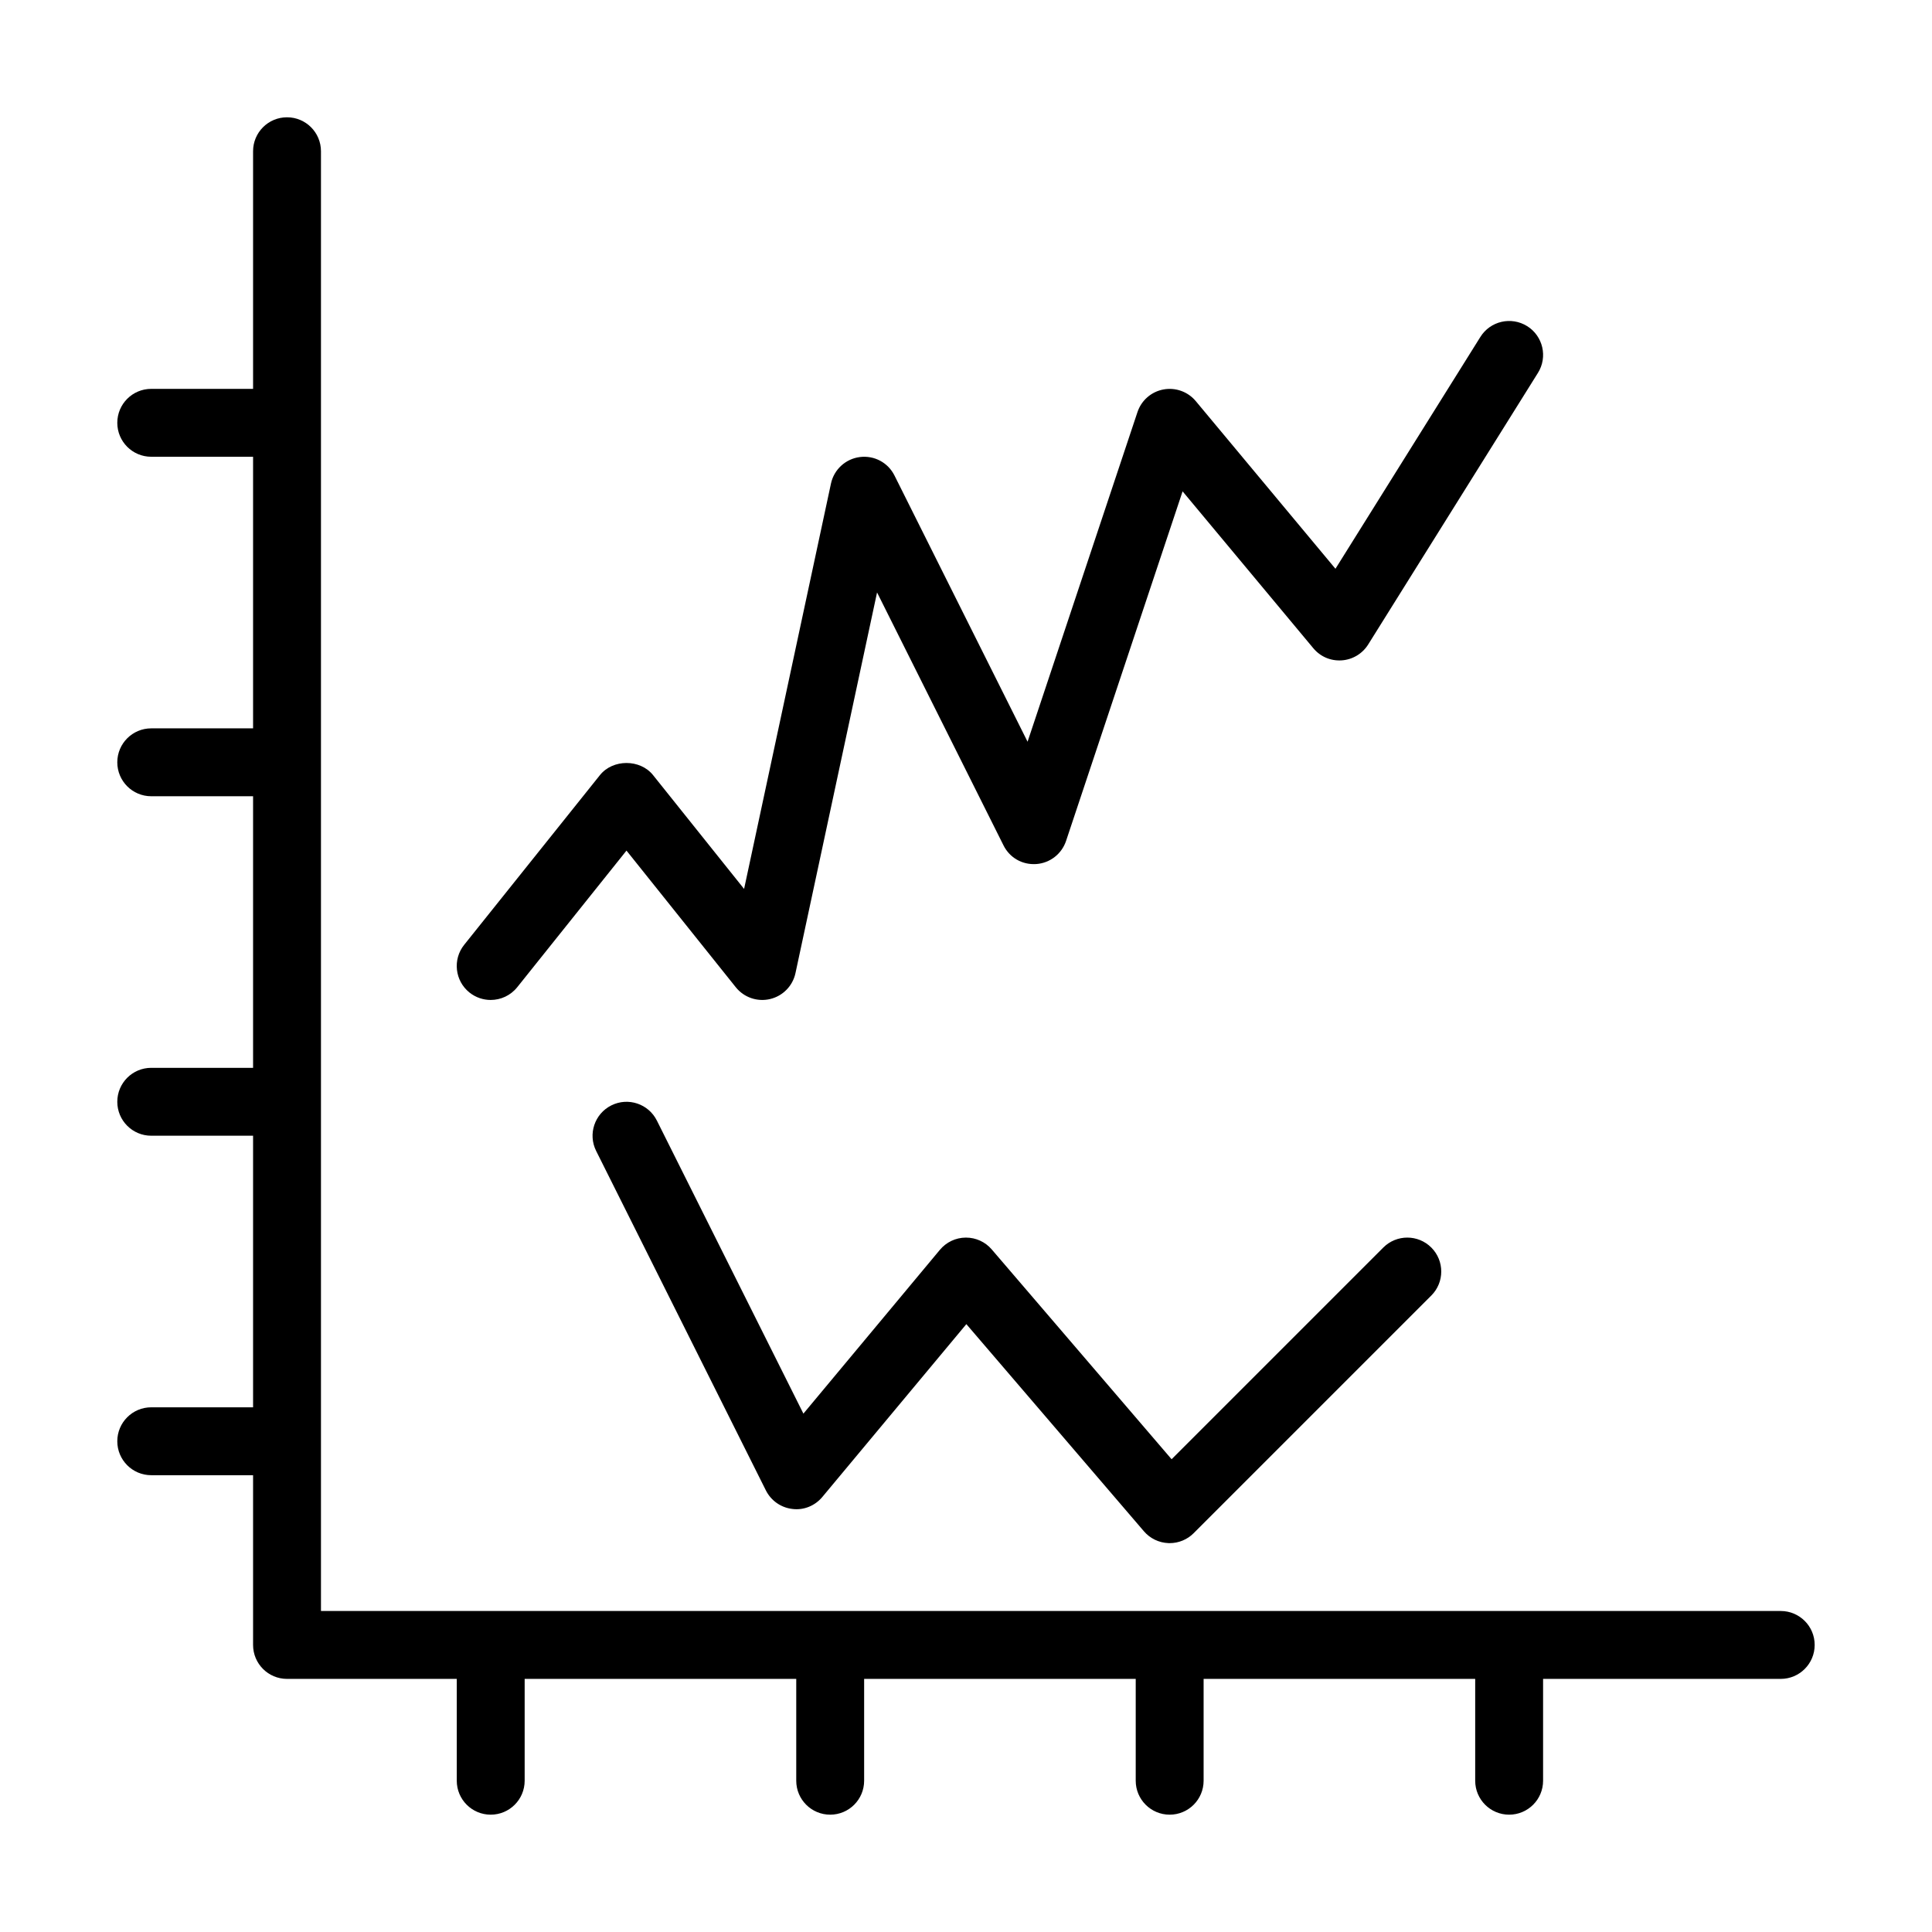 <?xml version="1.0" encoding="UTF-8"?>
<!-- Uploaded to: SVG Repo, www.svgrepo.com, Generator: SVG Repo Mixer Tools -->
<svg fill="#000000" width="800px" height="800px" version="1.1" viewBox="144 144 512 512" xmlns="http://www.w3.org/2000/svg">
 <g>
  <path d="m615.92 570.93h-386.86v-386.85c0-4.969-4.023-8.996-8.996-8.996-4.973-0.004-8.996 4.027-8.996 8.996v62.977l-26.988-0.004c-4.973 0-8.996 4.027-8.996 8.996s4.023 8.996 8.996 8.996h26.988v71.973l-26.988 0.004c-4.973 0-8.996 4.027-8.996 8.996s4.023 8.996 8.996 8.996h26.988v71.973h-26.988c-4.973 0-8.996 4.027-8.996 8.996s4.023 8.996 8.996 8.996h26.988v71.973h-26.988c-4.973 0-8.996 4.027-8.996 8.996s4.023 8.996 8.996 8.996h26.988v44.984c0 4.969 4.023 8.996 8.996 8.996h44.984v26.988c0 4.969 4.023 8.996 8.996 8.996s8.996-4.027 8.996-8.996v-26.988h71.973v26.988c0 4.969 4.023 8.996 8.996 8.996 4.973 0 8.996-4.027 8.996-8.996v-26.988h71.973v26.988c0 4.969 4.023 8.996 8.996 8.996 4.973 0 8.996-4.027 8.996-8.996v-26.988h71.973v26.988c0 4.969 4.023 8.996 8.996 8.996s8.996-4.027 8.996-8.996v-26.988h62.977c4.973 0 8.996-4.027 8.996-8.996 0.004-4.969-4.019-8.996-8.992-8.996z"/>
  <path d="m548.71 230.43c-4.227-2.633-9.77-1.348-12.398 2.863l-38.402 61.434-37.023-44.434c-2.09-2.508-5.387-3.68-8.582-3.078-3.207 0.602-5.832 2.898-6.863 5.992l-29.125 87.355-35.266-70.539c-1.703-3.414-5.332-5.383-9.18-4.902-3.785 0.484-6.863 3.305-7.66 7.043l-23.02 107.41-24.133-30.172c-3.426-4.269-10.629-4.269-14.059 0l-35.988 44.984c-3.102 3.879-2.469 9.543 1.406 12.645 1.66 1.32 3.648 1.969 5.617 1.969 2.644 0 5.254-1.156 7.039-3.379l28.953-36.203 28.957 36.203c2.172 2.715 5.703 3.941 9.094 3.137 3.383-0.801 6-3.469 6.731-6.871l21.621-100.88 33.508 67.027c1.625 3.25 4.922 5.195 8.688 4.949 3.629-0.258 6.738-2.68 7.891-6.129l30.883-92.641 34.641 41.574c1.855 2.219 4.578 3.414 7.531 3.215 2.871-0.191 5.481-1.762 7.012-4.207l44.984-71.973c2.637-4.211 1.352-9.758-2.856-12.395z"/>
  <path d="m510.59 474.61-56.105 56.105-47.664-55.602c-1.703-1.992-4.199-3.137-6.824-3.137h-0.062c-2.652 0.016-5.156 1.203-6.852 3.238l-36.172 43.41-38.832-77.66c-2.231-4.449-7.625-6.25-12.07-4.023-4.445 2.223-6.246 7.625-4.023 12.07l44.984 89.965c1.363 2.715 3.996 4.562 7.012 4.91 3.012 0.398 6.008-0.844 7.949-3.176l38.164-45.801 47.055 54.895c1.625 1.902 3.981 3.039 6.484 3.133 0.113 0.004 0.227 0.008 0.34 0.008 2.383 0 4.676-0.945 6.359-2.637l62.977-62.977c3.516-3.516 3.516-9.207 0-12.723-3.512-3.512-9.203-3.512-12.719 0z"/>
 </g>
</svg>